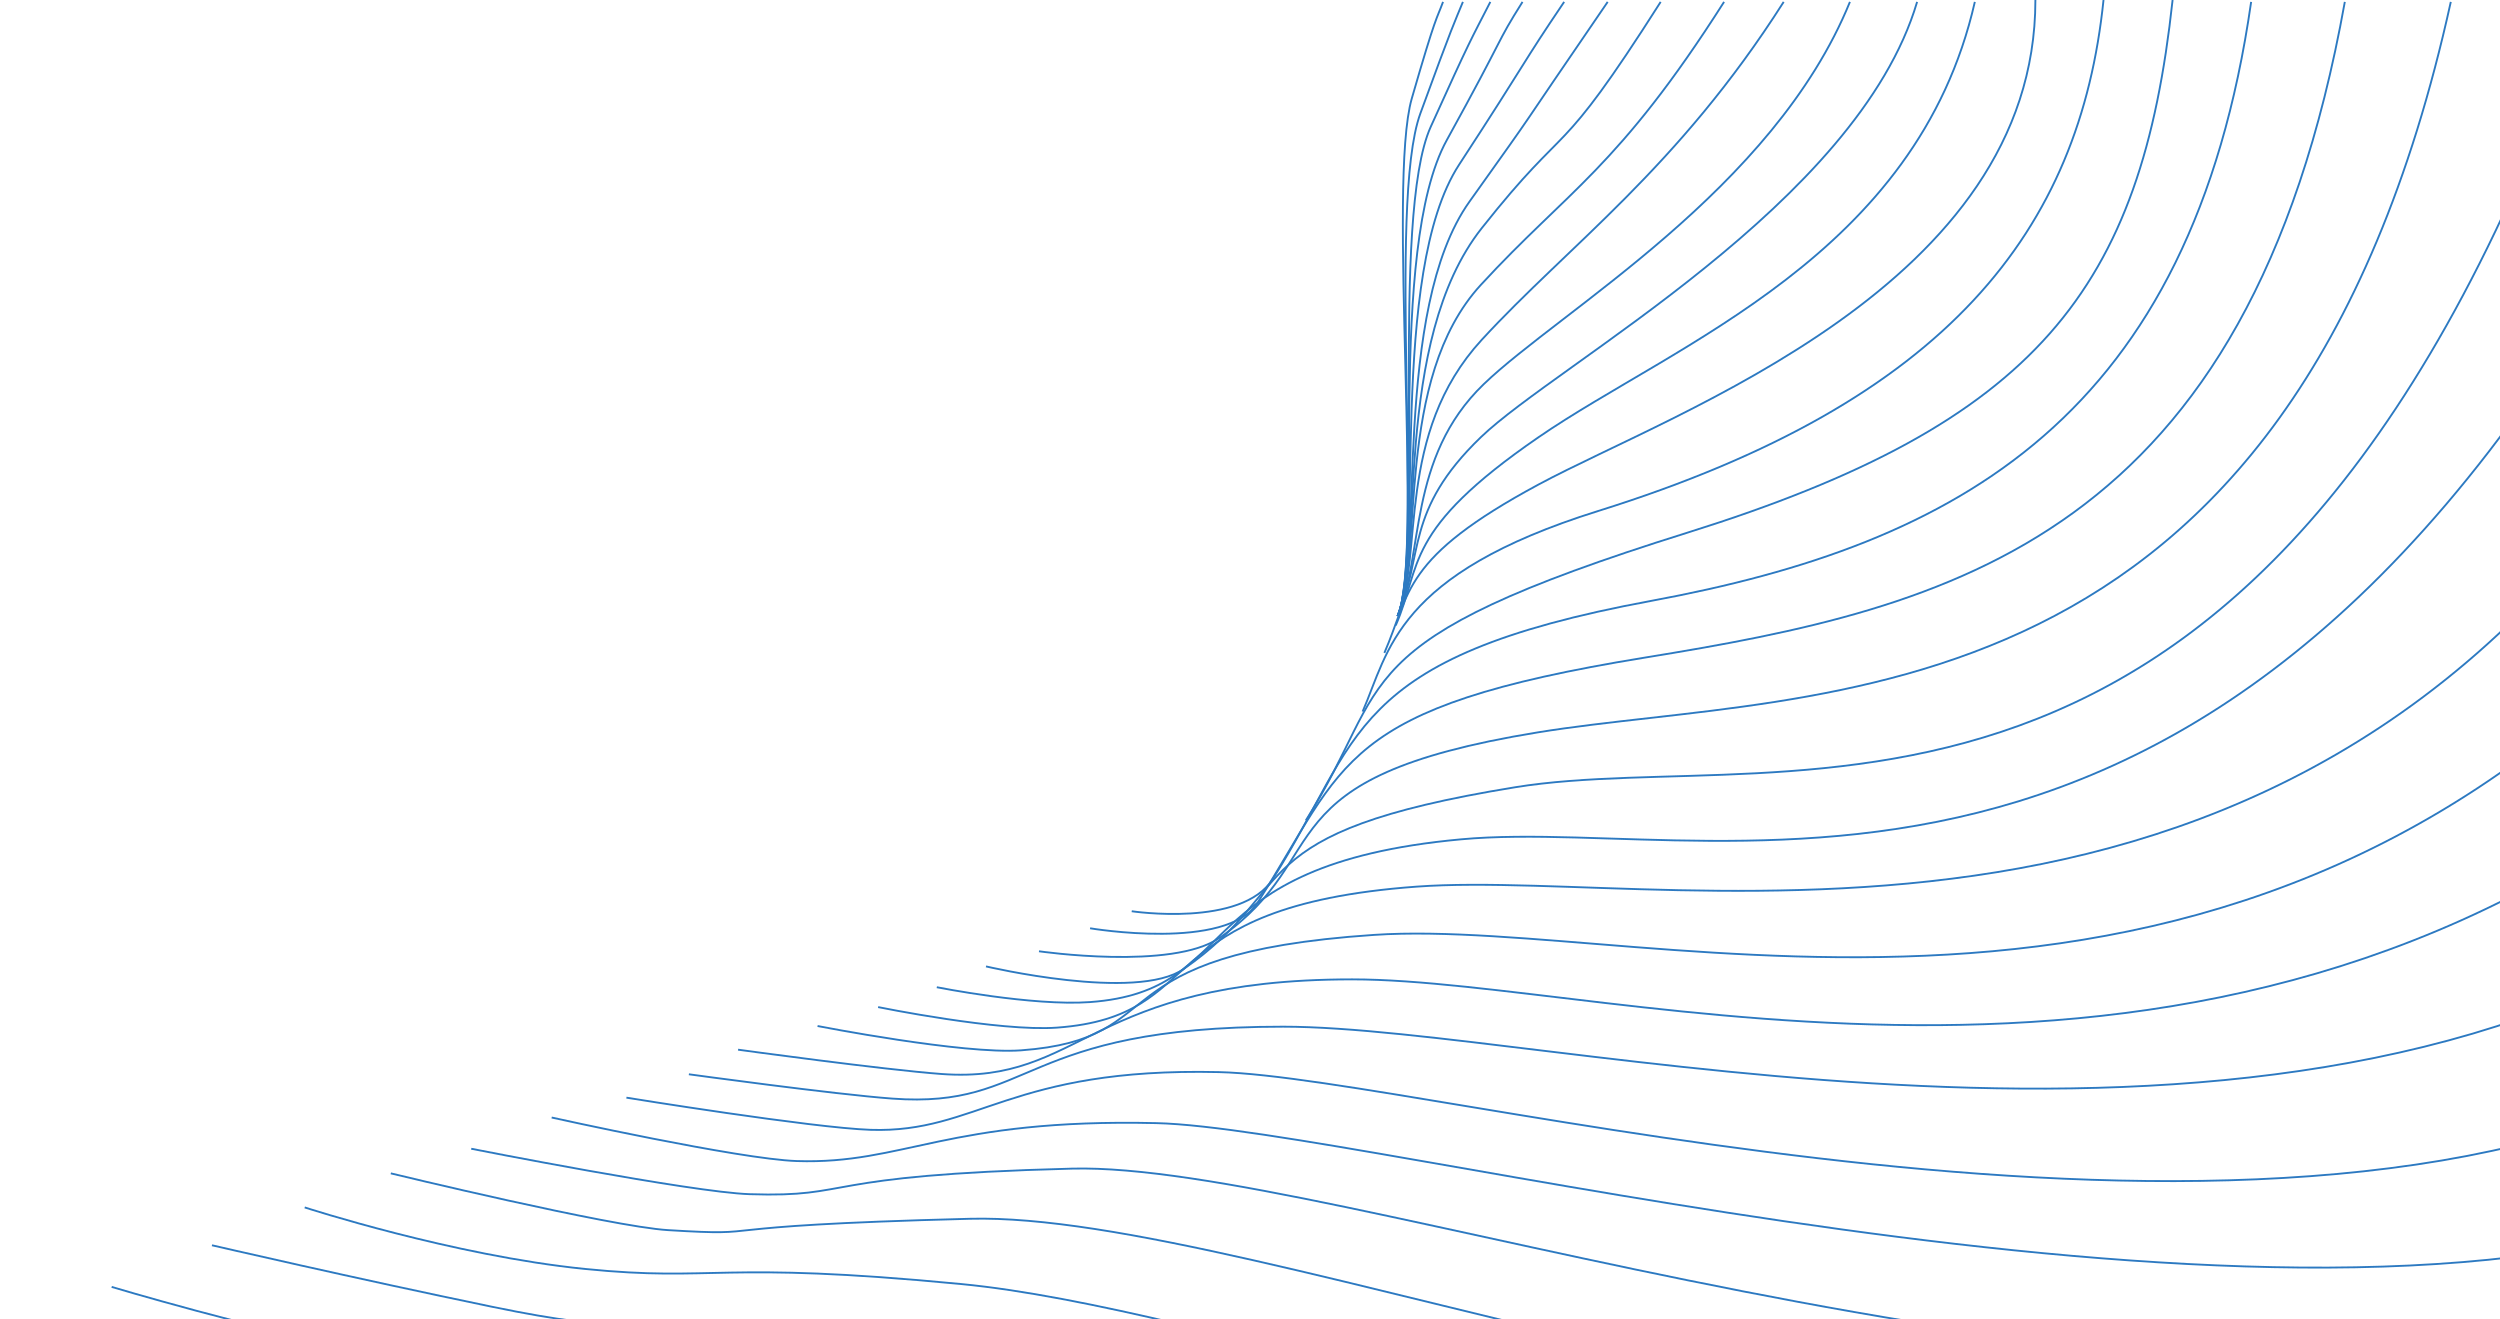 <svg width="1321" height="697" viewBox="0 0 1321 697" fill="none" xmlns="http://www.w3.org/2000/svg">
<path d="M291.5 590.5C291.5 590.5 390.5 612.502 421 613.5C477.5 615.349 500.5 590.913 611 593.457C721.5 596 1193.5 724.002 1425 642.957" stroke="#2C79C1"/>
<path d="M331 579.999C331 579.999 429.5 596.001 460 596.999C516.5 598.848 533.5 563.957 644 566.5C754.5 569.043 1192.5 692.5 1426 570" stroke="#2C79C1"/>
<path d="M364 567.648C364 567.648 441.065 578.268 471.5 580.501C546.5 586.004 538 542.497 678 542.497C818 542.497 1187 642.5 1427.5 493" stroke="#2C79C1"/>
<path d="M390 554.648C390 554.648 467.065 565.268 497.5 567.501C572.5 573.004 574.5 517.5 714.5 517.5C854.5 517.5 1164 618 1426.5 409.5" stroke="#2C79C1"/>
<path d="M432 542.148C432 542.148 509.065 557.228 539.5 555.001C621.5 549 577 504 726 494C875 484 1183 590 1427 313" stroke="#2C79C1"/>
<path d="M464 532.148C464 532.148 528.065 545.227 558.5 543C640.5 536.999 605.5 479 748.5 468.5C891.5 458 1228.5 543.5 1427.5 197.5" stroke="#2C79C1"/>
<path d="M495 521.648C495 521.648 545.565 531.727 576 529.5C658 523.499 625.5 457 772 443.5C918.5 430 1193.5 533 1427 54" stroke="#2C79C1"/>
<path d="M521 510.648C521 510.648 600.453 529.433 625.5 512C688 468.5 653 440 800.5 416C948 392 1200.5 481.5 1368 1" stroke="#2C79C1"/>
<path d="M549 502.648C549 502.648 619.453 512.933 644.5 495.5C707 452 665 411 812.5 387C960 363 1210 387 1295 1" stroke="#2C79C1"/>
<path d="M576 490.5C576 490.5 648.139 502.76 664.5 477C711.5 403 707 373.859 869 347.5C1031 321.141 1188 285 1239 1" stroke="#2C79C1"/>
<path d="M598 481.5C598 481.5 656.139 490.26 672.5 464.5C719.5 390.5 710.5 347.5 872.5 317.5C1034.5 287.5 1158 220.5 1189.5 1" stroke="#2C79C1"/>
<path d="M690 433.5C737 359.5 706 339.5 891.5 281.5C1077 223.5 1131.5 152.5 1148 0" stroke="#2C79C1"/>
<path d="M1111.5 0C1099 121 1030 212 844.5 270C737.277 303.525 733.93 344.038 720 376" stroke="#2C79C1"/>
<path d="M1075.5 0C1075.5 151 885.5 217 813 256C740.5 295 745.43 313.038 731.5 345" stroke="#2C79C1"/>
<path d="M1043.5 1C1013 135 885 181.5 813 231C741 280.5 751.43 298.538 737.5 330.5" stroke="#2C79C1"/>
<path d="M1013 1C981.5 107.5 823 192 782.501 231C742.002 270 752.43 293.538 738.5 325.5" stroke="#2C79C1"/>
<path d="M977.5 1C937 100.5 824.499 164 784 203C743.501 242 752.43 293.538 738.5 325.5" stroke="#2C79C1"/>
<path d="M942.5 1C886.5 89 829 129.5 783 179.5C737 229.5 752.43 293.538 738.5 325.5" stroke="#2C79C1"/>
<path d="M911 1C855 89 828.5 100.5 782.5 150.5C736.5 200.5 752.43 293.538 738.5 325.5" stroke="#2C79C1"/>
<path d="M877.5 1C821.5 89 830.5 60.5 783 120.5C735.5 180.5 752.43 293.538 738.5 325.5" stroke="#2C79C1"/>
<path d="M849.5 1C795 80.5 817.5 49 776.5 106.5C735.5 164 752.43 293.538 738.5 325.5" stroke="#2C79C1"/>
<path d="M826.5 1C803.5 35 808.5 29.5 771 87C733.5 144.5 752.43 293.538 738.5 325.5" stroke="#2C79C1"/>
<path d="M804.5 1C790 24 796.5 16 764.5 74C732.5 132 752.43 293.538 738.5 325.5" stroke="#2C79C1"/>
<path d="M787.5 1C777 21.5 777.5 19.5 756 67C734.5 114.5 752.43 293.538 738.5 325.5" stroke="#2C79C1"/>
<path d="M773 1C768.5 12 768 12 750.5 60C733 108 752.43 293.538 738.5 325.5" stroke="#2C79C1"/>
<path d="M762.5 1C759 10.5 759 7 746 52C733 97 752.43 293.538 738.5 325.5" stroke="#2C79C1"/>
<path d="M249 607C249 607 365.5 630.002 396 631C452.5 632.849 429 621 566.5 617.5C704 614 1086.5 762 1426 712.5" stroke="#2C79C1"/>
<path d="M206.5 620C206.5 620 322.54 648.146 353 650C410.5 653.5 361.5 647.844 512.5 644C663.5 640.156 1025 796.499 1426 782.505" stroke="#2C79C1"/>
<path d="M161 638C161 638 239.5 663.5 309 670.5C378.5 677.5 378.5 666 508 678.5C637.5 691 872 777.5 1170 822.5" stroke="#2C79C1"/>
<path d="M112 658C112 658 187.5 675.5 260 690.5C332.5 705.5 332.5 697.5 462 710C591.5 722.5 743.5 773 933 824.5" stroke="#2C79C1"/>
<path d="M59 680C59 680 130.5 701.5 203 716.5C275.5 731.5 233.5 721.5 350.5 738.5C467.5 755.5 587.72 782.398 733 823.5" stroke="#2C79C1"/>
</svg>
